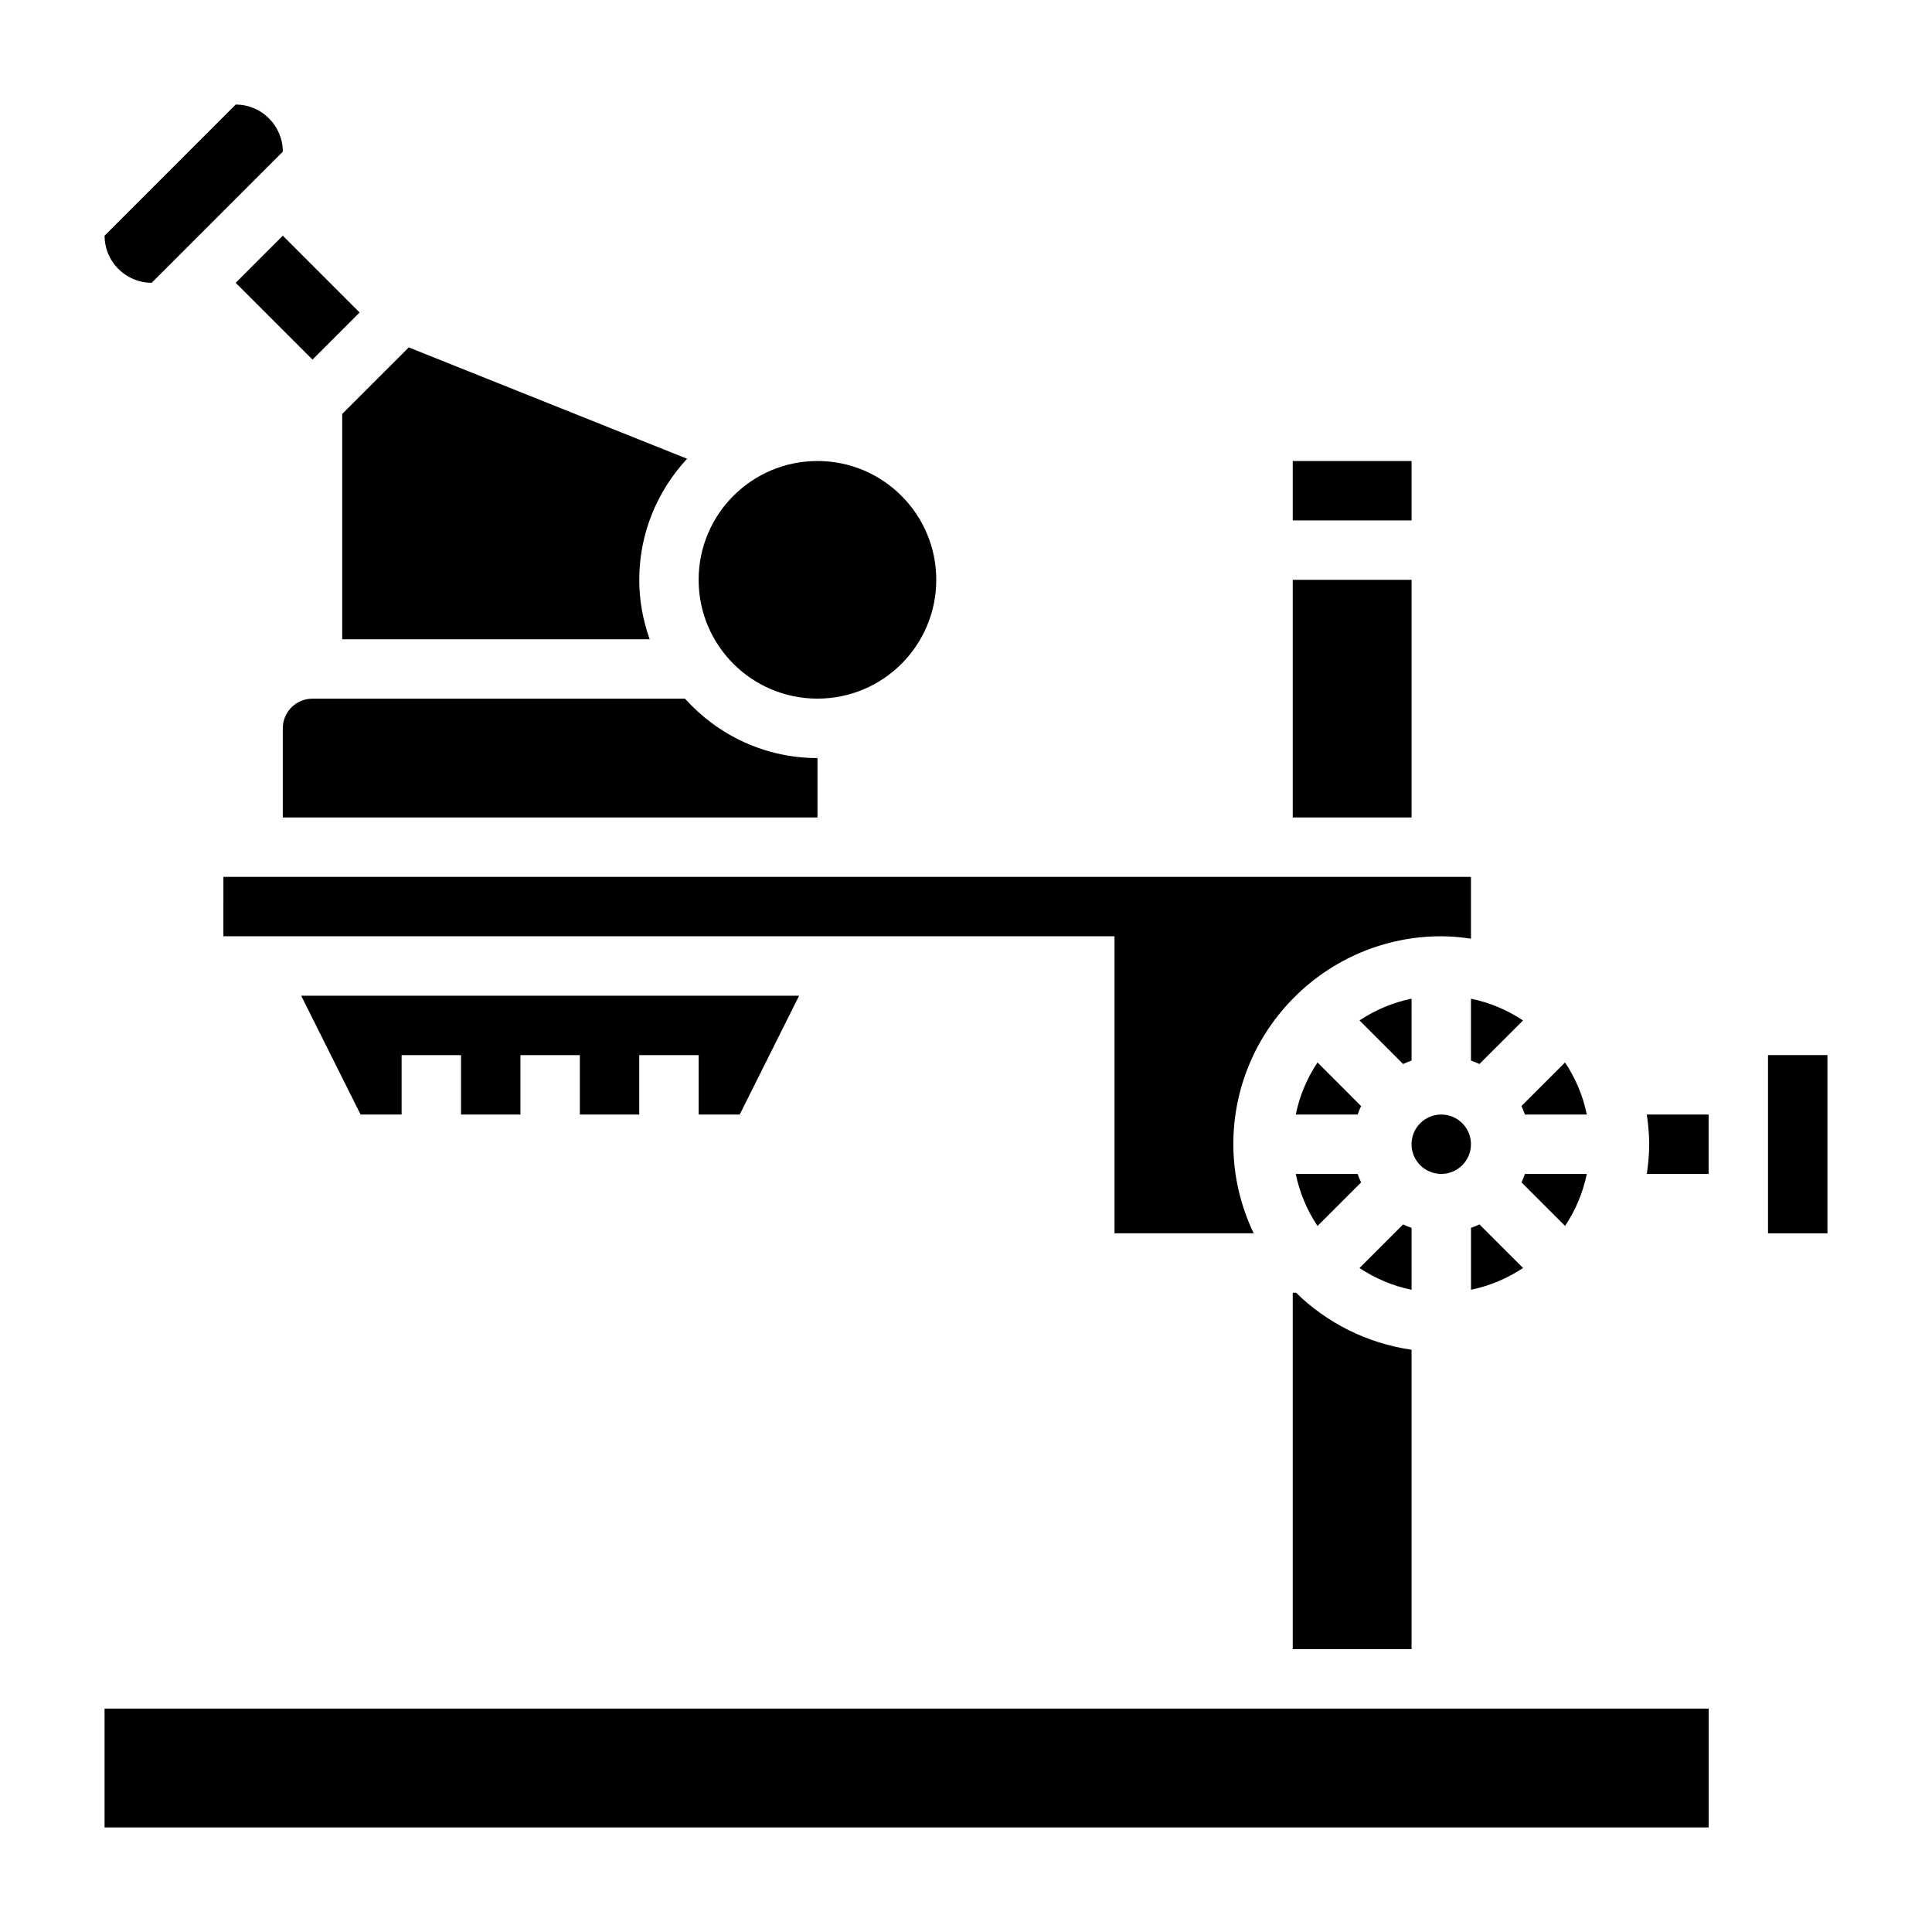 <?xml version="1.0" encoding="UTF-8"?>
<!-- Uploaded to: SVG Repo, www.svgrepo.com, Generator: SVG Repo Mixer Tools -->
<svg fill="#000000" width="800px" height="800px" version="1.1" viewBox="144 144 512 512" xmlns="http://www.w3.org/2000/svg">
 <g>
  <path d="m533.82 425.06c0.77 0.277 1.52 0.566 2.242 0.914l11.555-11.547c-4.133-2.738-8.785-4.738-13.801-5.762z"/>
  <path d="m518.08 469.4c-0.77-0.277-1.52-0.566-2.242-0.914l-11.555 11.555c4.133 2.738 8.785 4.738 13.801 5.762z"/>
  <path d="m518.08 408.66c-5.016 1.023-9.676 3.023-13.801 5.762l11.555 11.555c0.73-0.348 1.48-0.645 2.242-0.914z"/>
  <path d="m564.52 455.1h-16.398c-0.277 0.77-0.566 1.52-0.914 2.242l11.555 11.547c2.734-4.121 4.734-8.773 5.758-13.789z"/>
  <path d="m536.07 468.48c-0.73 0.348-1.48 0.645-2.242 0.914v16.398c5.016-1.023 9.676-3.023 13.801-5.762z"/>
  <path d="m533.82 447.23c0 4.348-3.527 7.871-7.875 7.871-4.348 0-7.871-3.523-7.871-7.871 0-4.348 3.523-7.871 7.871-7.871 4.348 0 7.875 3.523 7.875 7.871"/>
  <path d="m493.15 468.9 11.555-11.547c-0.348-0.73-0.637-1.48-0.914-2.242h-16.398c1.02 5.004 3.019 9.656 5.758 13.789z"/>
  <path d="m596.8 455.1v-15.742h-16.375c0.371 2.582 0.629 5.195 0.629 7.871s-0.262 5.289-0.629 7.871z"/>
  <path d="m486.59 581.05h31.488v-79.352c-11.824-1.699-22.457-7.133-30.613-15.113h-0.875z"/>
  <path d="m493.15 425.56c-2.738 4.125-4.738 8.785-5.762 13.801h16.398c0.277-0.77 0.566-1.52 0.914-2.242z"/>
  <path d="m548.12 439.36h16.398c-1.023-5.016-3.023-9.668-5.762-13.801l-11.555 11.547c0.352 0.734 0.645 1.48 0.918 2.254z"/>
  <path d="m206.46 218.94 12.484-12.484 20.355 20.355-12.484 12.484z"/>
  <path d="m184.2 218.94 34.746-34.746c0-6.879-5.598-12.484-12.484-12.484l-34.746 34.746c0 6.879 5.598 12.484 12.484 12.484z"/>
  <path d="m171.71 596.8h425.1v31.488h-425.1z"/>
  <path d="m203.2 392.12h236.16v78.719h36.879c-3.414-7.168-5.391-15.16-5.391-23.613 0-30.379 24.719-55.105 55.105-55.105 2.676 0 5.289 0.262 7.871 0.629v-16.371h-330.62z"/>
  <path d="m234.69 313.41h81.477c-1.75-4.938-2.758-10.219-2.758-15.742 0-12.398 4.84-23.664 12.684-32.102l-73.762-29.504-17.641 17.629z"/>
  <path d="m612.54 423.61h15.75v47.23h-15.75z"/>
  <path d="m486.59 266.18h31.488v15.742h-31.488z"/>
  <path d="m340.03 439.36 15.742-31.488h-131.96l15.742 31.488h10.879v-15.746h15.746v15.746h15.742v-15.746h15.746v15.746h15.742v-15.746h15.742v15.746z"/>
  <path d="m486.59 297.66h31.488v62.977h-31.488z"/>
  <path d="m392.12 297.66c0 17.387-14.098 31.484-31.488 31.484s-31.488-14.098-31.488-31.484c0-17.391 14.098-31.488 31.488-31.488s31.488 14.098 31.488 31.488"/>
  <path d="m226.81 329.15c-4.336 0-7.871 3.527-7.871 7.871v23.617h141.7v-15.742c-13.941 0-26.449-6.109-35.109-15.742z"/>
 </g>
</svg>